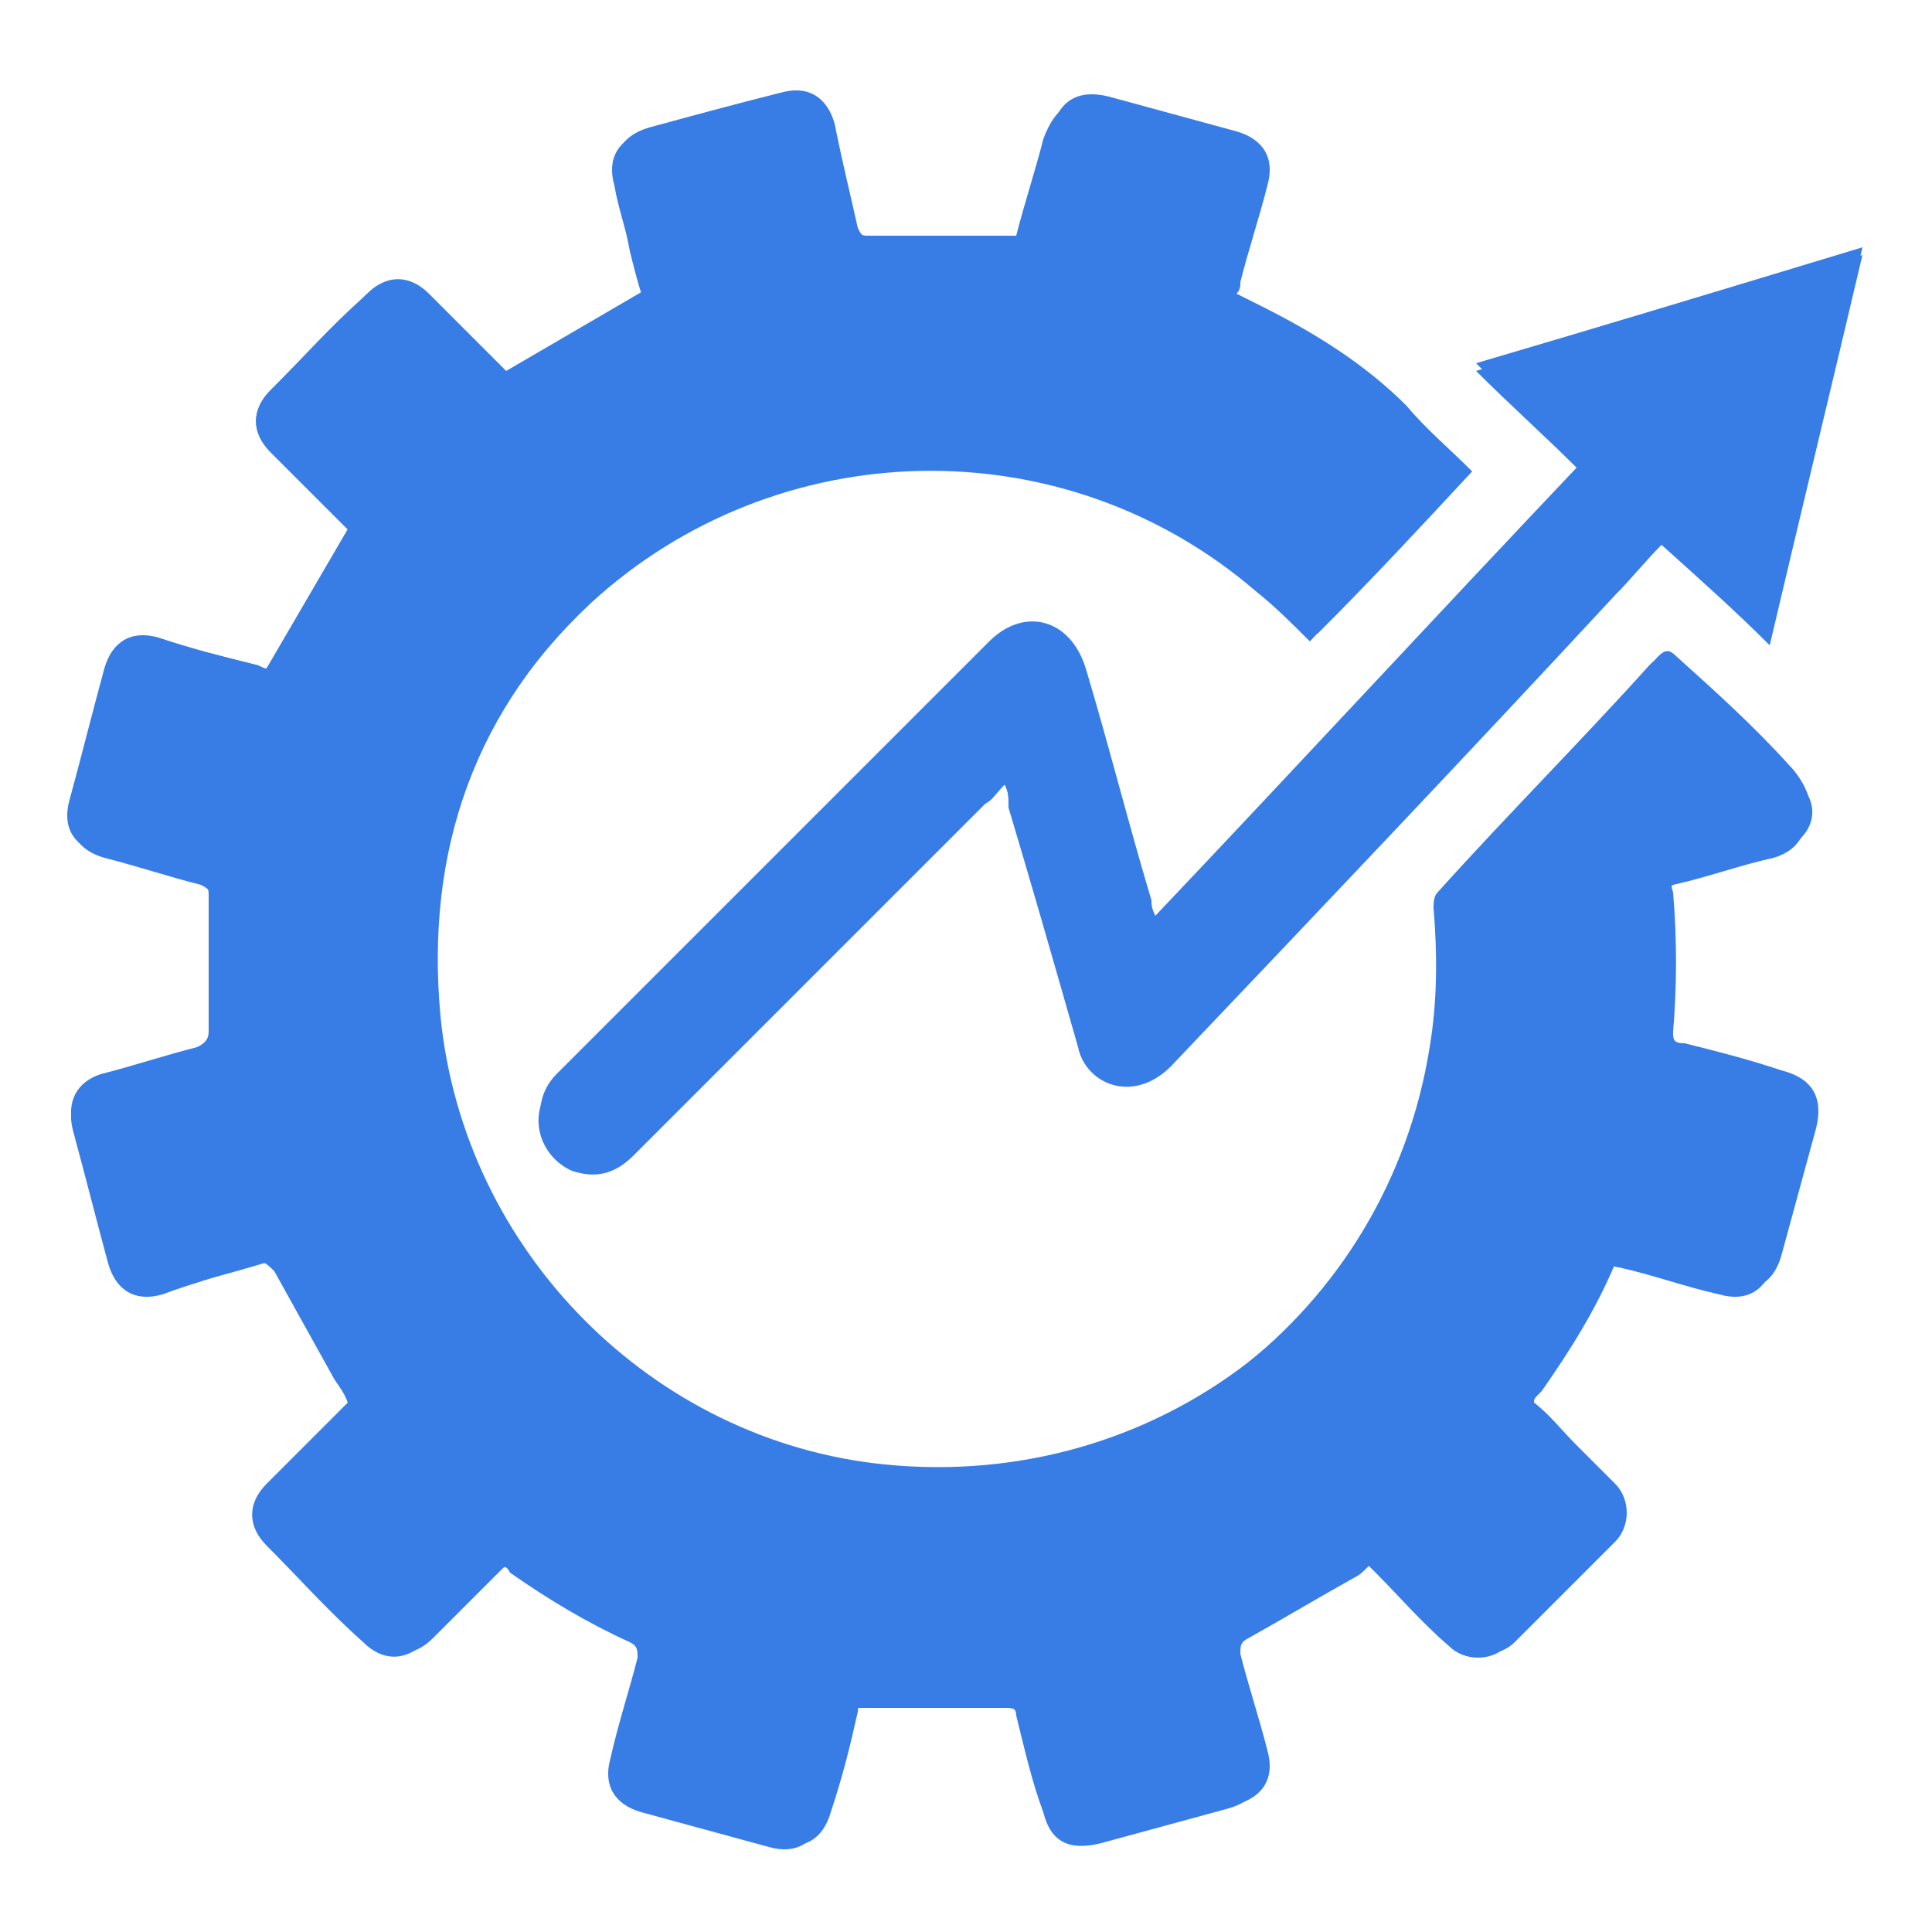 <svg width="50" height="50" viewBox="0 0 50 50" fill="none" xmlns="http://www.w3.org/2000/svg">
<path d="M39.7 36.3C39.7 36.2 39.7 36.2 39.7 36.2C40.5 35.1 41.1 34 41.6 32.9C41.7 32.7 41.8 32.8 41.9 32.8C42.8 33 43.6 33.3 44.5 33.5C45.2 33.7 45.7 33.4 45.9 32.7C46.2 31.6 46.5 30.5 46.8 29.4C47 28.6 46.7 28.1 45.9 27.9C45.1 27.7 44.3 27.5 43.4 27.2C43.2 27.1 43.1 27.1 43.1 26.9C43.2 25.7 43.2 24.5 43.1 23.3C43.1 23.1 43.1 23 43.3 22.9C44.2 22.7 45 22.4 45.9 22.2C46.6 22 46.9 21.4 46.6 20.8C46.5 20.5 46.3 20.2 46.1 20C45.1 19.1 44.2 18.1 43.2 17.2C43 17 42.9 17 42.7 17.2C40.9 19.2 39 21.1 37.2 23.1C37.1 23.2 37.1 23.4 37.1 23.5C37.2 24.7 37.2 25.9 37 27.1C35.9 34 29.7 38.8 22.7 38.1C16.6 37.5 11.7 32.6 11.2 26.5C10.8 22.2 12.2 18.5 15.3 15.6C20.1 11.2 27.5 11 32.5 15.3C33 15.7 33.4 16.1 33.9 16.6C35.2 15.2 36.5 13.8 37.9 12.4C37.3 11.8 36.7 11.3 36.2 10.7C35.1 9.6 33.8 8.8 32.4 8.1C32.2 8 32 7.9 31.8 7.8C31.8 7.7 31.8 7.6 31.9 7.5C32.1 6.7 32.4 5.8 32.6 5C32.8 4.3 32.5 3.8 31.8 3.6C30.7 3.3 29.6 3 28.5 2.7C27.7 2.5 27.3 2.8 27 3.6C26.8 4.4 26.5 5.3 26.3 6.1C26.3 6.3 26.2 6.3 26 6.3C24.8 6.3 23.6 6.3 22.3 6.3C22.1 6.3 22 6.3 22 6.1C22 5 21.8 4.2 21.5 3.3C21.3 2.6 20.8 2.3 20.1 2.5C19 2.8 17.8 3.1 16.7 3.4C16 3.6 15.7 4.1 15.9 4.8C16 5.4 16.2 5.9 16.3 6.5C16.4 6.9 16.5 7.3 16.6 7.6C15.4 8.3 14.2 9 13 9.7C12.4 9.1 11.7 8.4 11 7.7C10.5 7.2 9.9 7.2 9.4 7.7C8.6 8.4 7.8 9.3 7 10.1C6.5 10.6 6.5 11.2 7 11.7C7.6 12.3 8.2 12.9 8.8 13.5C8.9 13.6 9 13.7 9 13.7C8.3 14.9 7.6 16.1 6.9 17.3C6.8 17.3 6.7 17.3 6.6 17.2C5.8 17 5 16.8 4.2 16.6C3.5 16.4 3 16.7 2.8 17.4C2.5 18.5 2.2 19.6 1.9 20.8C1.7 21.5 2 22 2.7 22.2C3.5 22.4 4.4 22.7 5.2 22.9C5.4 23 5.5 23.1 5.5 23.3C5.5 24.5 5.5 25.6 5.5 26.8C5.5 27.1 5.4 27.2 5.2 27.2C4.4 27.4 3.5 27.6 2.7 27.9C2 28.1 1.7 28.6 1.9 29.3C2.2 30.4 2.5 31.6 2.8 32.7C3 33.4 3.5 33.7 4.2 33.5C5 33.2 5.8 33 6.6 32.7C6.8 32.6 6.9 32.7 7.1 32.9C7.6 33.8 8.1 34.7 8.6 35.6C8.7 35.8 8.9 36 9 36.3C8.3 37 7.6 37.7 6.9 38.4C6.4 38.9 6.4 39.5 6.9 40C7.7 40.8 8.5 41.7 9.4 42.5C9.9 43 10.5 43 11 42.5C11.6 41.9 12.2 41.3 12.8 40.7C13 40.5 13.1 40.5 13.2 40.7C14.2 41.4 15.2 42 16.3 42.5C16.5 42.6 16.5 42.7 16.5 42.9C16.3 43.7 16 44.6 15.8 45.5C15.6 46.2 15.9 46.7 16.6 46.9C17.7 47.2 18.8 47.5 19.9 47.8C20.6 48 21.1 47.7 21.3 47C21.5 46.1 21.8 45.3 22 44.4C22 44.2 22.1 44.2 22.3 44.2C23.5 44.2 24.7 44.2 26 44.2C26.2 44.2 26.3 44.2 26.3 44.4C26.5 45.2 26.7 46.1 27 46.9C27.2 47.7 27.7 47.9 28.5 47.7C29.6 47.4 30.7 47.1 31.8 46.8C32.5 46.6 32.8 46.1 32.6 45.4C32.4 44.6 32.2 43.7 31.9 42.9C31.8 42.7 31.9 42.6 32.1 42.5C33 42 34 41.4 34.9 40.9C35.1 40.8 35.2 40.7 35.4 40.5C35.5 40.6 35.6 40.7 35.6 40.7C36.2 41.3 36.8 42 37.5 42.6C37.9 43 38.6 43 39 42.6C39.9 41.7 40.7 40.9 41.6 40C42 39.6 42 39 41.6 38.5C41.3 38.2 40.9 37.8 40.6 37.5C40.4 37 40 36.6 39.7 36.3ZM26 20.3C26.1 20.5 26.1 20.6 26.1 20.7C26.7 22.8 27.3 24.9 27.9 26.9C28.1 27.4 28.4 27.8 28.9 27.9C29.5 28 29.9 27.9 30.3 27.4C34.1 23.3 37.9 19.3 41.8 15.2C42.2 14.8 42.6 14.4 43 13.9C43.9 14.8 44.8 15.6 45.8 16.5C46.6 13.1 47.4 9.8 48.2 6.4C44.9 7.4 41.6 8.4 38.2 9.4C39.1 10.3 40 11.1 40.9 12C37.2 15.9 33.6 19.8 29.9 23.7C29.8 23.5 29.8 23.4 29.8 23.3C29.2 21.3 28.7 19.3 28.1 17.3C27.7 16 26.5 15.7 25.6 16.6C23 19.2 20.4 21.8 17.8 24.4C16.7 25.5 15.6 26.6 14.4 27.8C13.7 28.5 13.9 29.7 14.8 30.1C15.4 30.3 15.9 30.2 16.4 29.7C19.4 26.7 22.5 23.6 25.5 20.6C25.7 20.7 25.8 20.5 26 20.3Z" fill="#377DE5"/>
<path d="M39.7 36.3C40.1 36.6 40.4 37 40.8 37.4C41.1 37.7 41.5 38.1 41.8 38.4C42.2 38.8 42.2 39.5 41.8 39.9C40.9 40.8 40.1 41.6 39.2 42.5C38.8 42.9 38.1 42.9 37.7 42.5C37.1 41.9 36.5 41.3 35.8 40.6C35.7 40.5 35.7 40.5 35.6 40.4C35.4 40.5 35.3 40.7 35.1 40.8C34.2 41.3 33.2 41.9 32.3 42.4C32.1 42.5 32.1 42.6 32.1 42.8C32.3 43.6 32.6 44.5 32.8 45.3C33 46 32.7 46.5 32 46.7C30.9 47 29.8 47.3 28.7 47.6C27.9 47.8 27.4 47.5 27.2 46.8C27 46 26.7 45.1 26.5 44.3C26.5 44.1 26.4 44.1 26.2 44.1C25 44.1 23.8 44.1 22.5 44.1C22.3 44.1 22.2 44.1 22.2 44.3C22 45.2 21.8 46 21.5 46.9C21.3 47.6 20.8 47.9 20.1 47.7C19 47.4 17.9 47.1 16.8 46.8C16.1 46.6 15.8 46.1 16 45.4C16.2 44.5 16.4 43.7 16.7 42.8C16.8 42.6 16.7 42.5 16.5 42.4C15.4 41.9 14.4 41.3 13.4 40.6C13.2 40.5 13.1 40.5 13 40.6C12.4 41.2 11.8 41.8 11.2 42.4C10.7 42.9 10.1 42.9 9.6 42.4C8.8 41.6 7.9 40.8 7.1 39.9C6.6 39.4 6.6 38.8 7.1 38.3C7.8 37.6 8.5 36.9 9.2 36.2C9 36 8.9 35.8 8.8 35.6C8.3 34.7 7.8 33.8 7.3 32.9C7.2 32.7 7.1 32.6 6.8 32.7C5.8 33 5 33.2 4.2 33.4C3.5 33.6 3 33.3 2.8 32.6C2.5 31.5 2.2 30.4 1.9 29.2C1.7 28.5 2 28 2.6 27.8C3.4 27.6 4.3 27.3 5.1 27.1C5.3 27 5.4 26.9 5.4 26.7C5.4 25.5 5.4 24.4 5.4 23.2C5.4 23 5.4 22.9 5.1 22.8C4.3 22.6 3.4 22.4 2.6 22.1C1.9 21.9 1.6 21.4 1.8 20.7C2.1 19.6 2.4 18.4 2.7 17.3C2.9 16.6 3.4 16.3 4.1 16.5C5 16.8 5.8 17 6.6 17.2C6.7 17.2 6.8 17.3 6.9 17.3C7.6 16.1 8.3 14.9 9 13.7C9 13.7 8.9 13.6 8.8 13.5C8.2 12.9 7.6 12.3 7 11.7C6.5 11.2 6.5 10.6 7 10.1C7.8 9.3 8.7 8.4 9.5 7.6C10 7.1 10.6 7.1 11.1 7.6C11.8 8.3 12.5 9 13.1 9.6C14.3 8.9 15.5 8.2 16.7 7.5C16.6 7.2 16.5 6.8 16.4 6.4C16.3 5.8 16.1 5.3 16 4.7C15.8 4 16.1 3.5 16.8 3.3C17.9 3 19 2.7 20.2 2.4C20.9 2.2 21.4 2.5 21.6 3.2C21.8 4.2 22 5 22.2 5.9C22.3 6.1 22.3 6.1 22.5 6.1C23.7 6.1 24.9 6.1 26.2 6.1C26.4 6.1 26.4 6.1 26.5 5.9C26.7 5.1 26.9 4.2 27.2 3.4C27.4 2.6 27.9 2.3 28.7 2.5C29.8 2.8 30.9 3.1 32 3.4C32.7 3.6 33 4.1 32.8 4.8C32.6 5.6 32.3 6.5 32.1 7.3C32.1 7.4 32.1 7.5 32 7.6C32.2 7.7 32.4 7.8 32.6 7.9C34 8.6 35.3 9.4 36.4 10.5C36.9 11.1 37.5 11.6 38.1 12.2C36.8 13.6 35.5 15 34.1 16.4C33.6 16 33.2 15.5 32.7 15.1C27.8 10.9 20.3 11 15.5 15.4C12.3 18.3 11 22 11.4 26.3C12 32.4 16.9 37.3 22.9 37.9C29.9 38.6 36.1 33.9 37.2 26.9C37.4 25.7 37.4 24.5 37.3 23.3C37.3 23.2 37.3 23 37.4 22.9C39.2 20.9 41.1 19 42.9 17C43.1 16.8 43.2 16.8 43.4 17C44.4 17.9 45.4 18.8 46.3 19.8C46.5 20 46.7 20.3 46.8 20.6C47.1 21.2 46.7 21.8 46.1 22C45.2 22.2 44.4 22.5 43.5 22.7C43.3 22.8 43.2 22.8 43.3 23.1C43.4 24.3 43.4 25.5 43.3 26.7C43.3 26.9 43.3 27 43.6 27C44.4 27.2 45.2 27.4 46.1 27.7C46.9 27.9 47.2 28.4 47 29.2C46.7 30.3 46.4 31.4 46.1 32.5C45.9 33.2 45.4 33.5 44.7 33.3C43.8 33.1 43 32.8 42.1 32.6C42 32.6 41.9 32.5 41.8 32.7C41.3 33.9 40.6 35 39.9 36C39.7 36.2 39.7 36.2 39.7 36.3Z" fill="#377DE5"/>
<path d="M26 20.3C25.8 20.5 25.7 20.7 25.5 20.8C22.5 23.8 19.4 26.9 16.4 29.9C15.9 30.4 15.4 30.5 14.8 30.3C13.9 29.9 13.6 28.7 14.4 28C15.5 26.9 16.6 25.8 17.8 24.6C20.4 22 23 19.4 25.6 16.8C26.5 15.9 27.8 16.2 28.1 17.5C28.7 19.5 29.2 21.5 29.8 23.5C29.8 23.6 29.9 23.8 29.9 23.9C33.6 20 37.2 16.1 40.9 12.2C40 11.3 39.1 10.5 38.2 9.6C41.5 8.6 44.8 7.6 48.2 6.6C47.4 10 46.6 13.3 45.8 16.7C44.9 15.8 44 15 43 14.1C42.6 14.5 42.2 15 41.8 15.4C38 19.5 34.2 23.5 30.3 27.6C29.9 28 29.4 28.2 28.9 28.1C28.4 28 28 27.6 27.9 27.1C27.3 25 26.7 22.9 26.1 20.9C26.1 20.6 26.1 20.5 26 20.3Z" fill="#377DE5"/>
</svg>
